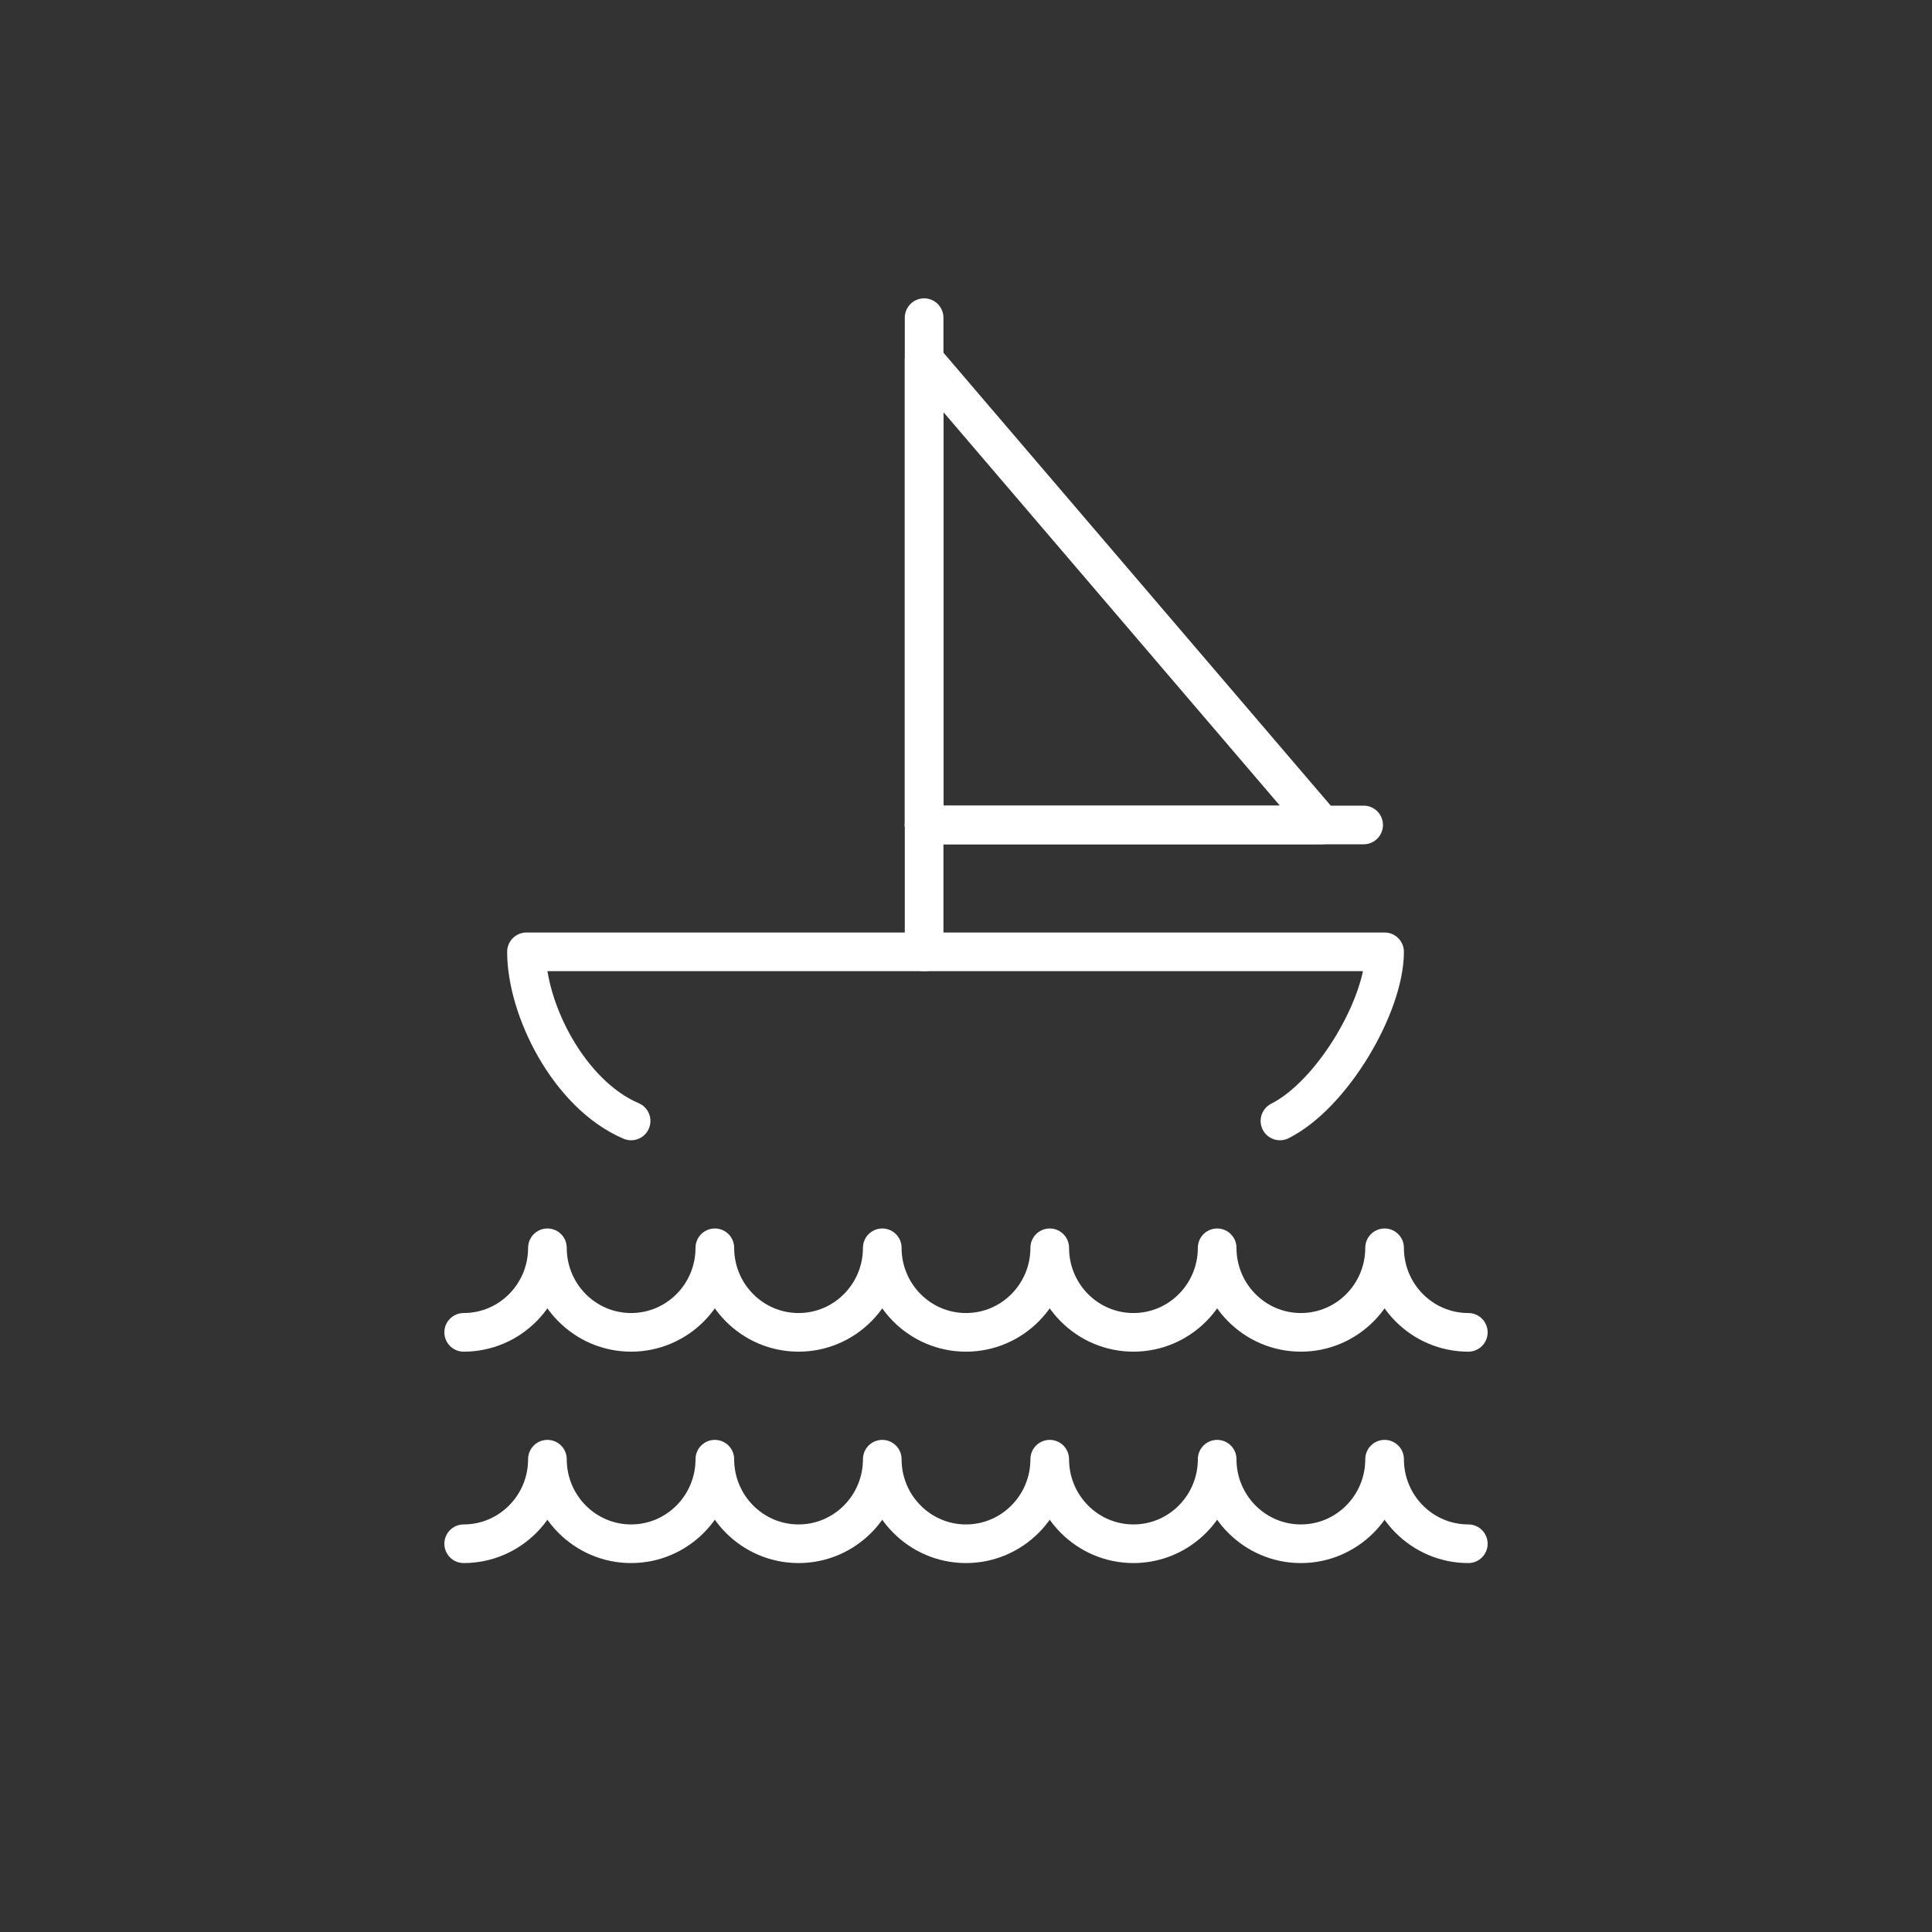 <?xml version="1.0" encoding="UTF-8"?>
<svg xmlns="http://www.w3.org/2000/svg" width="50" height="50" viewBox="0 0 50 50" fill="none">
  <rect x="0" y="0" width="50" height="50" fill="#333333" stroke="none"/>
  <path d="M33.125 29.01C34.492 28.32 35.833 26.013 35.833 24.633H13.625C13.625 26.117 14.718 28.32 16.333 29.01" stroke="white" stroke-linecap="round" stroke-linejoin="round"></path>
  <path d="M23.916 24.635V8.221" stroke="white" stroke-linecap="round" stroke-linejoin="round"></path>
  <path d="M34.208 21.349H23.916V9.312L34.208 21.349Z" stroke="white" stroke-linecap="round" stroke-linejoin="round"></path>
  <path d="M23.916 21.35H35.291" stroke="white" stroke-linecap="round" stroke-linejoin="round"></path>
  <path d="M38 34.481C36.803 34.481 35.833 33.502 35.833 32.293C35.833 33.502 34.863 34.481 33.667 34.481C32.47 34.481 31.5 33.502 31.5 32.293C31.5 33.502 30.53 34.481 29.333 34.481C28.137 34.481 27.167 33.502 27.167 32.293C27.167 33.502 26.197 34.481 25 34.481C23.803 34.481 22.833 33.502 22.833 32.293C22.833 33.502 21.863 34.481 20.667 34.481C19.47 34.481 18.5 33.502 18.5 32.293C18.5 33.502 17.53 34.481 16.333 34.481C15.137 34.481 14.167 33.502 14.167 32.293C14.167 33.502 13.197 34.481 12 34.481" stroke="white" stroke-linecap="round" stroke-linejoin="round"></path>
  <path d="M38 39.952C36.803 39.952 35.833 38.972 35.833 37.764C35.833 38.972 34.863 39.952 33.667 39.952C32.47 39.952 31.5 38.972 31.5 37.764C31.5 38.972 30.53 39.952 29.333 39.952C28.137 39.952 27.167 38.972 27.167 37.764C27.167 38.972 26.197 39.952 25 39.952C23.803 39.952 22.833 38.972 22.833 37.764C22.833 38.972 21.863 39.952 20.667 39.952C19.47 39.952 18.5 38.972 18.5 37.764C18.5 38.972 17.53 39.952 16.333 39.952C15.137 39.952 14.167 38.972 14.167 37.764C14.167 38.972 13.197 39.952 12 39.952" stroke="white" stroke-linecap="round" stroke-linejoin="round"></path>
</svg>
